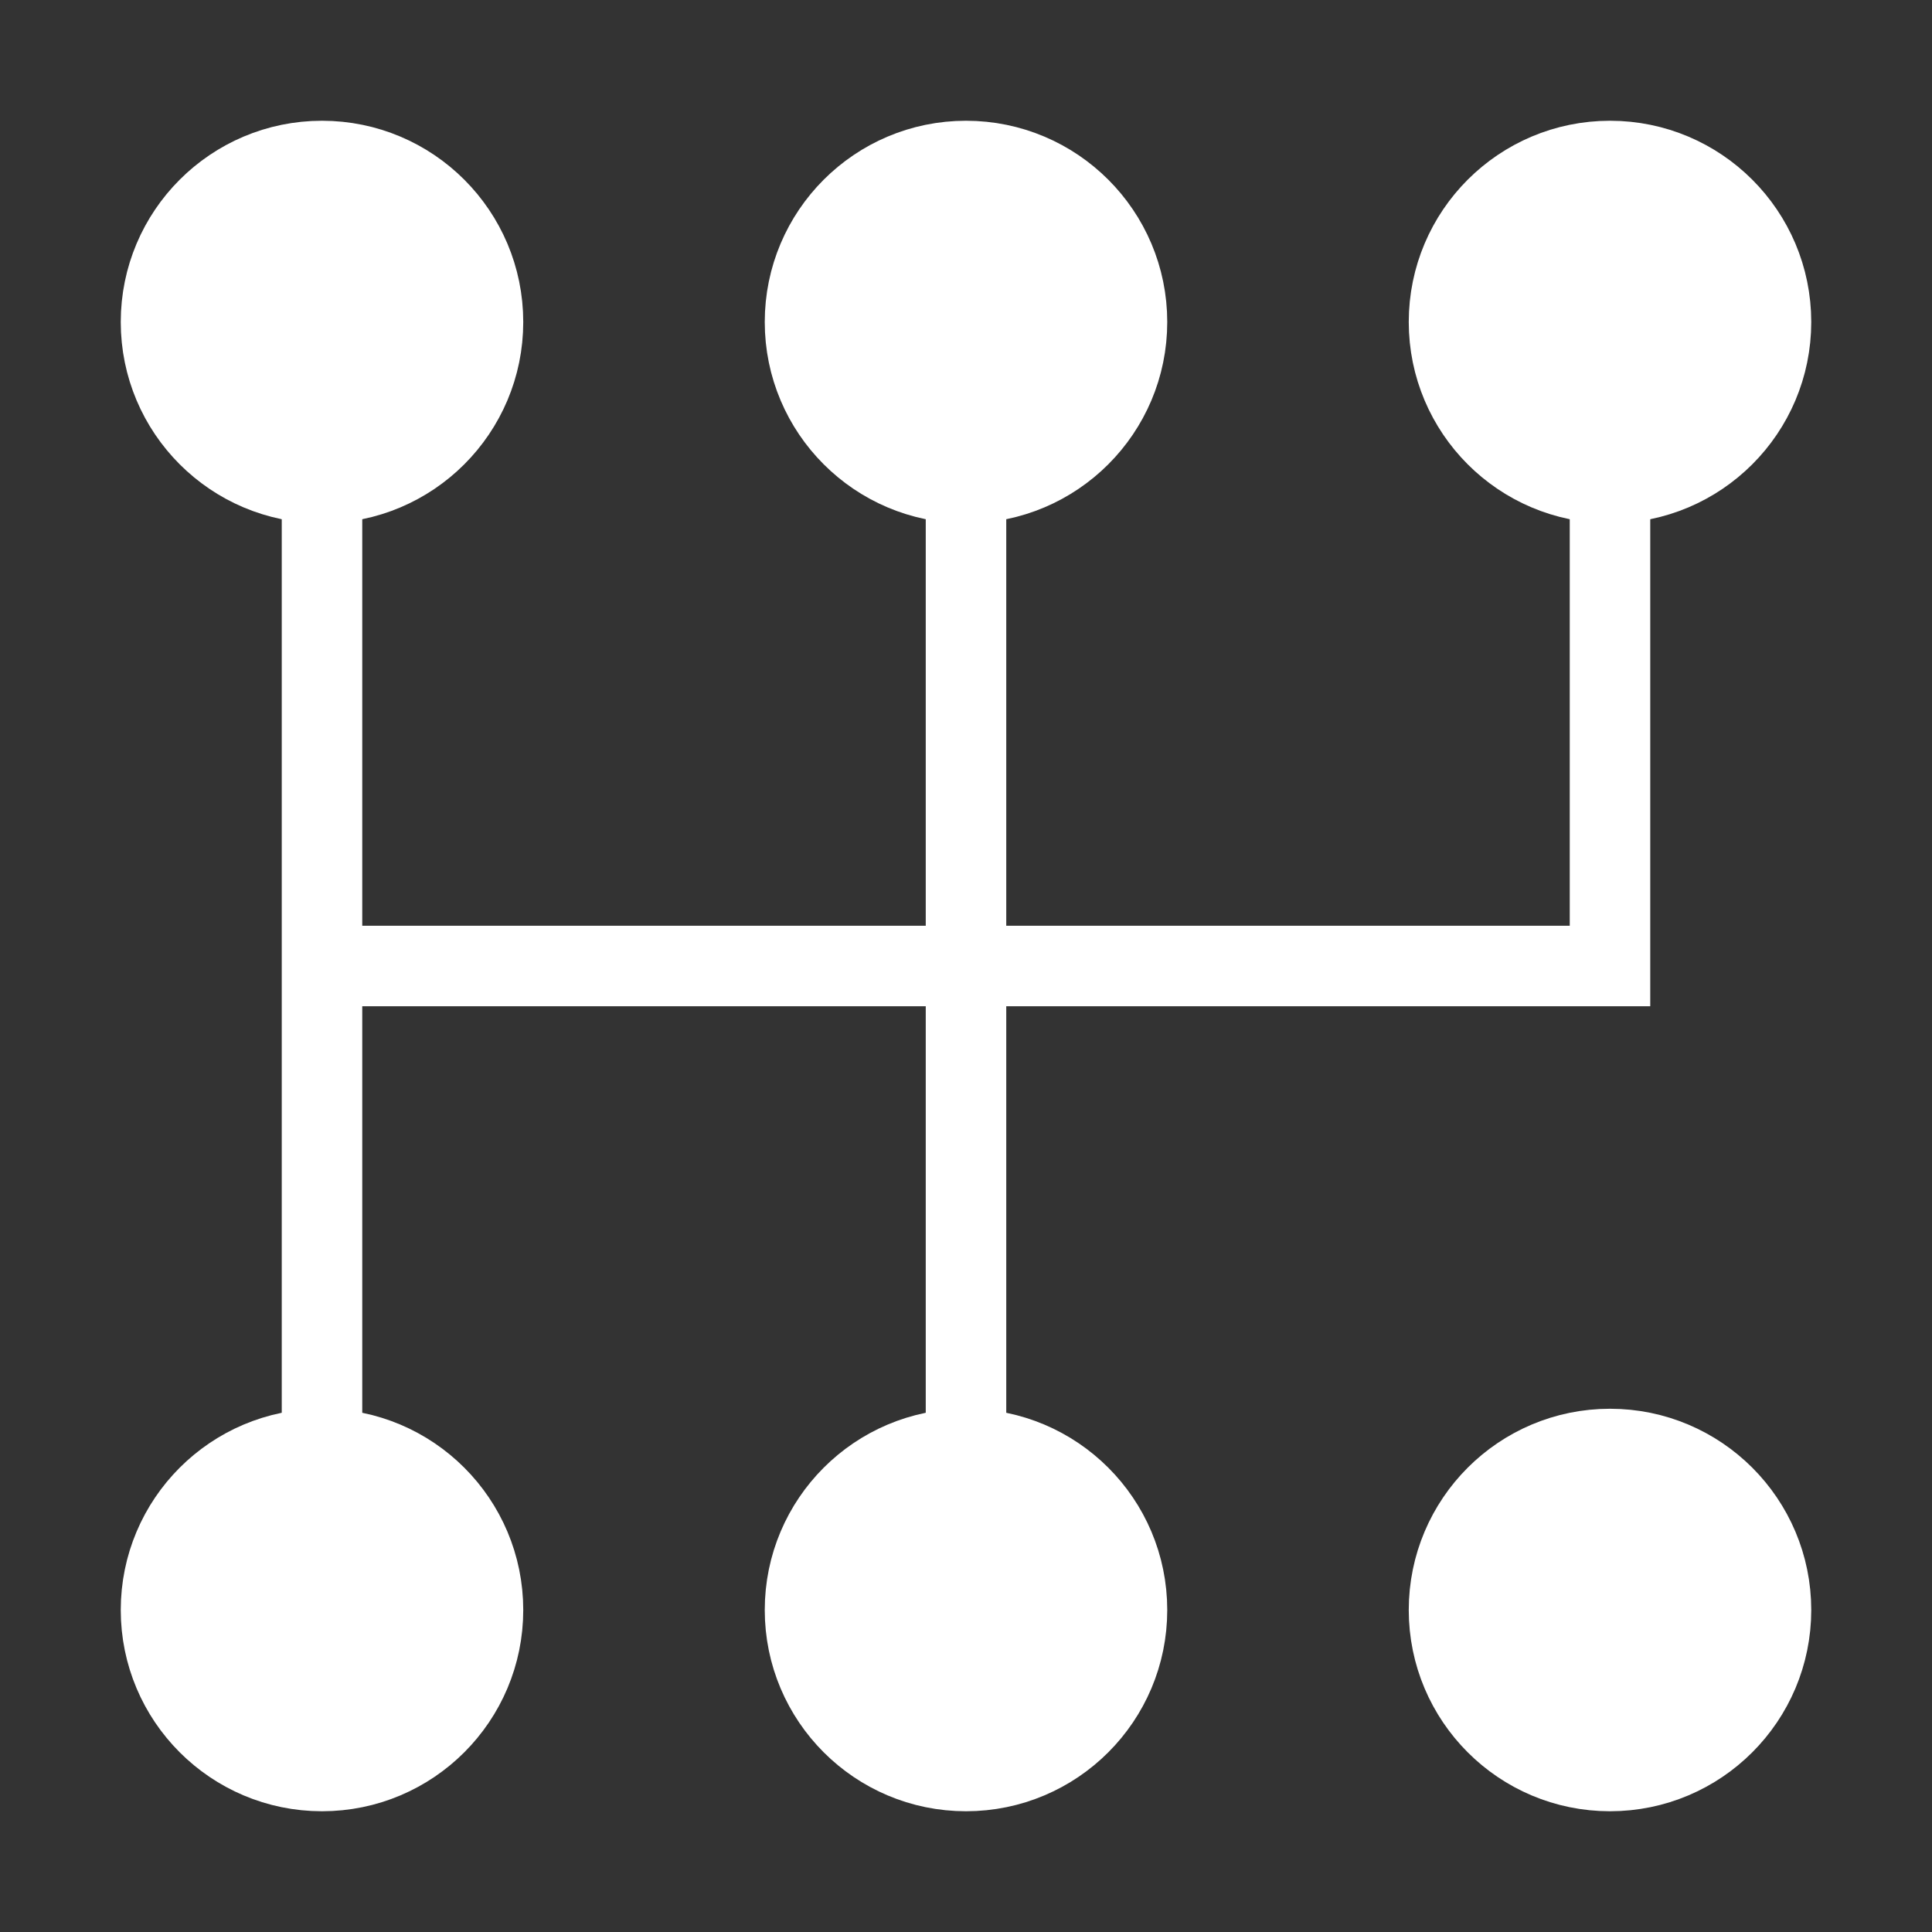<?xml version="1.0" encoding="UTF-8"?><svg width="48" height="48" viewBox="0 0 48 48" fill="none" xmlns="http://www.w3.org/2000/svg"><rect x="0" y="0" width="48" height="48" fill="#333333" stroke="none"/><path d="M40 12V24H8" stroke="#fff" stroke-width="2" stroke-linecap="butt" stroke-linejoin="miter"/><path d="M24 12V24V36" stroke="#fff" stroke-width="2" stroke-linecap="butt" stroke-linejoin="miter"/><path d="M8 12V24V36" stroke="#fff" stroke-width="2" stroke-linecap="butt" stroke-linejoin="miter"/><path d="M44 8C44 10.209 42.209 12 40 12C37.791 12 36 10.209 36 8C36 5.791 37.791 4 40 4C42.209 4 44 5.791 44 8Z" fill="#fff" stroke="#fff" stroke-width="2" stroke-linecap="butt" stroke-linejoin="miter"/><path d="M28 8C28 10.209 26.209 12 24 12C21.791 12 20 10.209 20 8C20 5.791 21.791 4 24 4C26.209 4 28 5.791 28 8Z" fill="#fff" stroke="#fff" stroke-width="2" stroke-linecap="butt" stroke-linejoin="miter"/><path d="M12 8C12 10.209 10.209 12 8 12C5.791 12 4 10.209 4 8C4 5.791 5.791 4 8 4C10.209 4 12 5.791 12 8Z" fill="#fff" stroke="#fff" stroke-width="2" stroke-linecap="butt" stroke-linejoin="miter"/><path d="M28 40C28 42.209 26.209 44 24 44C21.791 44 20 42.209 20 40C20 37.791 21.791 36 24 36C26.209 36 28 37.791 28 40Z" fill="#fff" stroke="#fff" stroke-width="2" stroke-linecap="butt" stroke-linejoin="miter"/><path d="M12 40C12 42.209 10.209 44 8 44C5.791 44 4 42.209 4 40C4 37.791 5.791 36 8 36C10.209 36 12 37.791 12 40Z" fill="#fff" stroke="#fff" stroke-width="2" stroke-linecap="butt" stroke-linejoin="miter"/><path d="M40 44C42.209 44 44 42.209 44 40C44 37.791 42.209 36 40 36C37.791 36 36 37.791 36 40C36 42.209 37.791 44 40 44Z" fill="#fff" stroke="#fff" stroke-width="2" stroke-linecap="butt" stroke-linejoin="miter"/></svg>